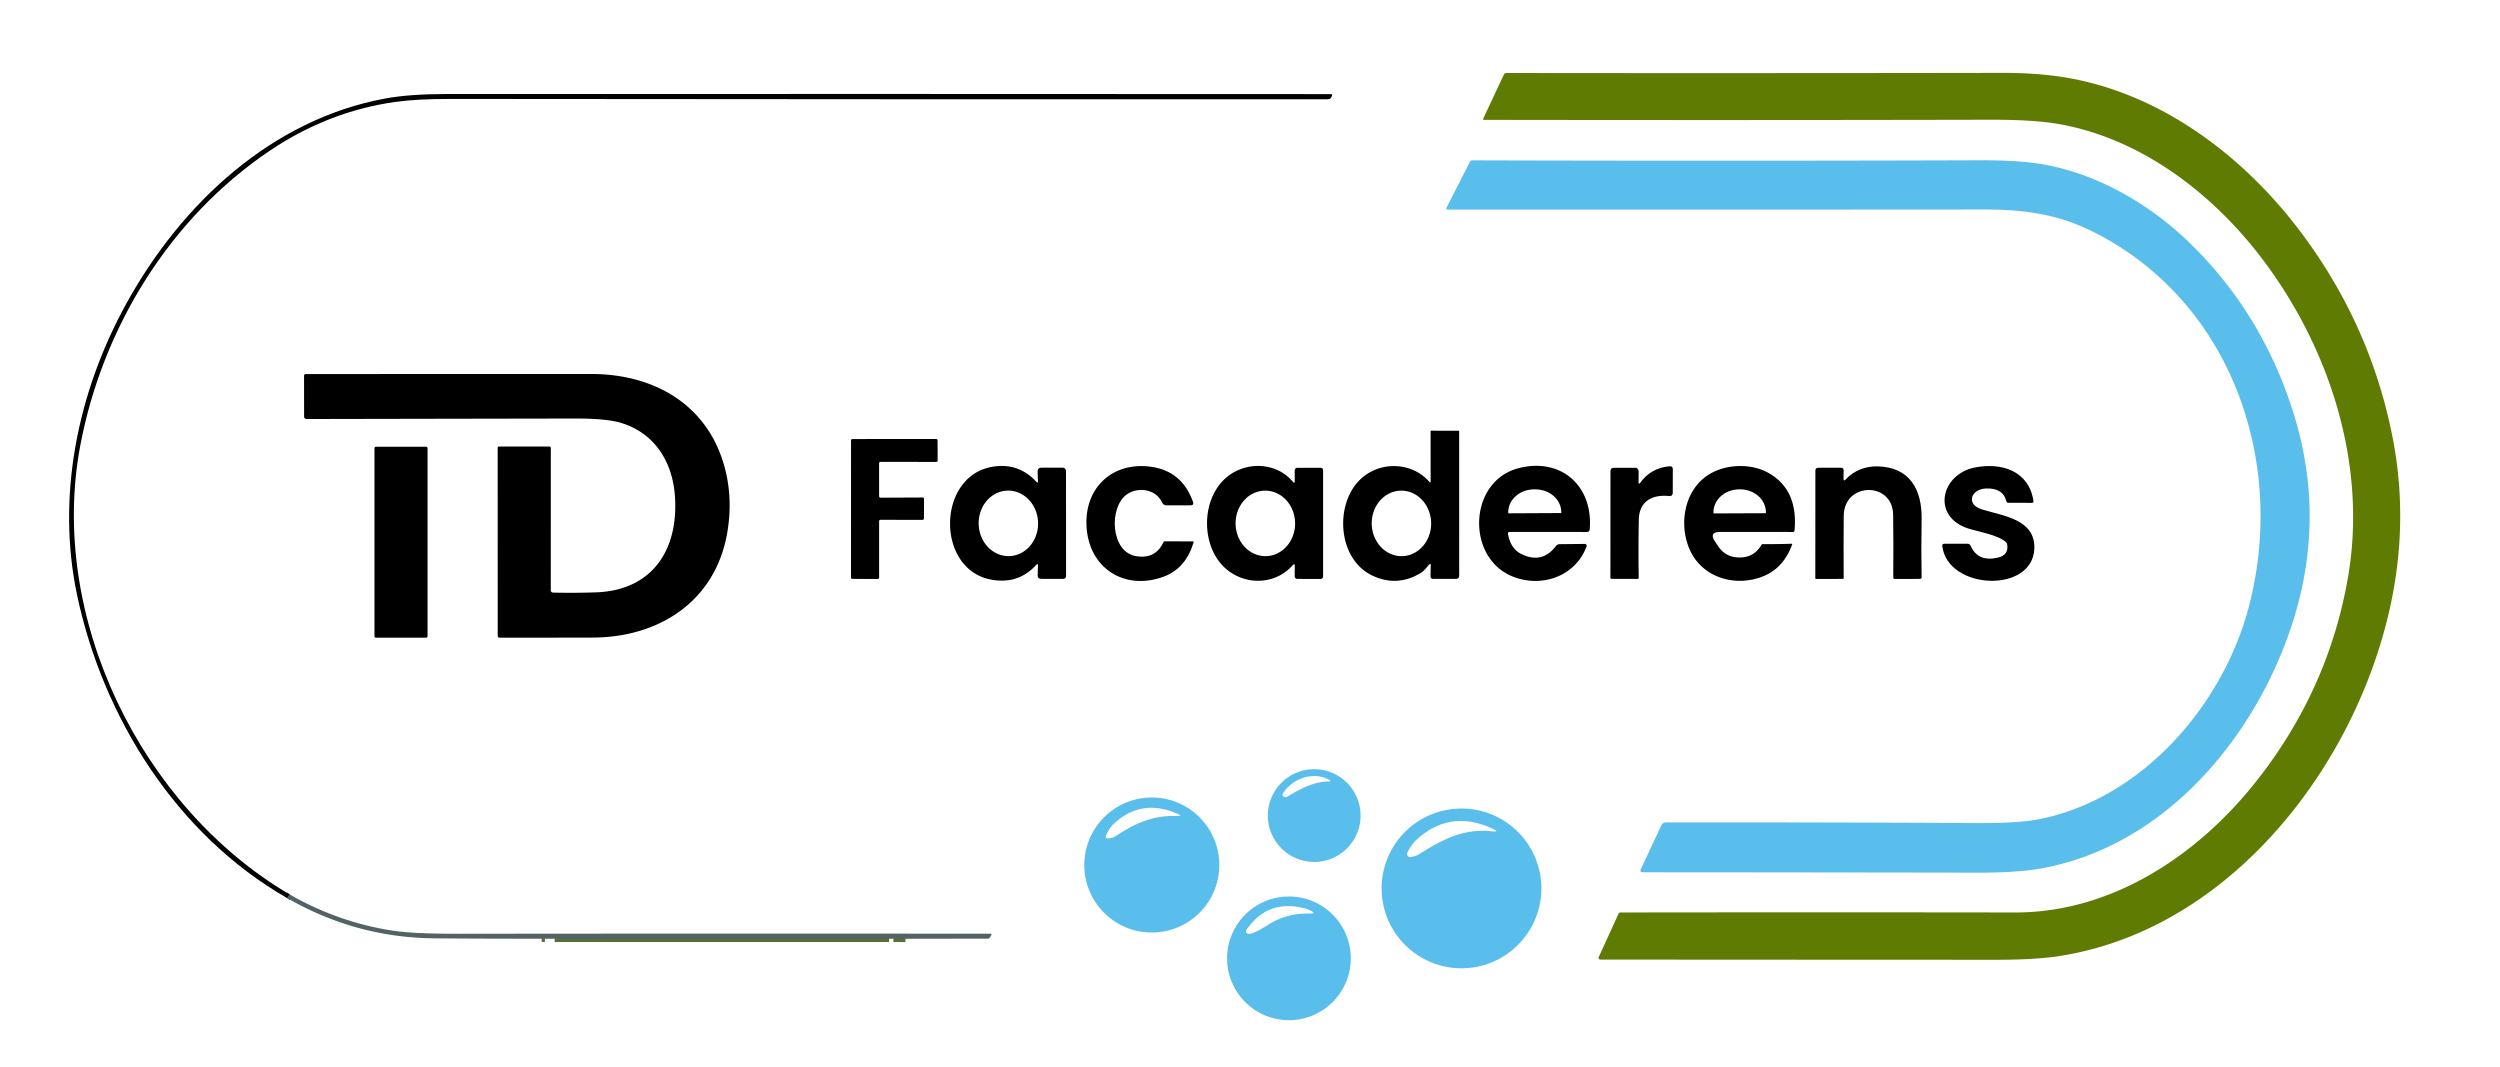 <?xml version="1.0" encoding="UTF-8" standalone="no"?>
<!DOCTYPE svg PUBLIC "-//W3C//DTD SVG 1.1//EN" "http://www.w3.org/Graphics/SVG/1.1/DTD/svg11.dtd">
<svg xmlns="http://www.w3.org/2000/svg" version="1.1" viewBox="0.00 0.00 764.00 326.00">
<g stroke-width="2.00" fill="none" stroke-linecap="butt">
<path stroke="#293233" vector-effect="non-scaling-stroke" d="
  M 88.53 273.36
  L 87.72 274.43"
/>
<path stroke="#586f33" vector-effect="non-scaling-stroke" d="
  M 276.71 286.89
  L 273.04 286.88"
/>
<path stroke="#586f33" vector-effect="non-scaling-stroke" d="
  M 271.71 286.88
  L 169.50 286.88"
/>
<path stroke="#586f33" vector-effect="non-scaling-stroke" d="
  M 166.53 286.88
  L 165.54 286.87"
/>
</g>
<path fill="#5f7b01" d="
  M 453.25 36.30
  L 459.58 22.80
  A 0.85 0.85 0.0 0 1 460.35 22.31
  Q 533.31 22.40 611.86 22.27
  Q 621.35 22.25 629.20 23.37
  C 658.91 27.61 685.00 46.79 703.18 71.01
  Q 724.42 99.30 731.16 133.60
  Q 737.61 166.39 726.33 200.34
  C 711.80 244.10 675.98 285.11 628.95 292.23
  Q 621.75 293.31 609.82 293.31
  Q 548.00 293.29 489.04 293.25
  A 0.53 0.53 0.0 0 1 488.56 292.50
  L 494.62 279.23
  Q 494.80 278.85 495.22 278.85
  Q 557.94 278.77 615.83 278.85
  C 645.16 278.90 671.17 261.67 688.94 239.48
  Q 711.64 211.12 717.60 176.10
  C 723.40 142.04 712.05 106.55 691.47 79.29
  C 675.90 58.66 653.63 41.95 628.47 37.79
  Q 621.10 36.57 608.19 36.59
  Q 533.52 36.76 453.46 36.63
  A 0.23 0.23 0.0 0 1 453.25 36.30
  Z"
/>
<path fill="#000000" d="
  M 88.53 273.36
  L 87.72 274.43
  C 54.06 255.14 31.58 219.50 23.60 182.07
  C 17.20 152.01 23.54 120.14 38.58 92.82
  C 55.50 62.09 83.11 36.50 117.69 30.11
  Q 125.14 28.73 136.54 28.73
  Q 273.69 28.68 406.69 28.76
  Q 407.30 28.76 407.04 29.31
  L 406.89 29.63
  Q 406.57 30.33 405.80 30.33
  Q 276.87 30.38 137.96 30.23
  Q 127.35 30.22 120.79 31.15
  Q 100.30 34.04 82.50 46.02
  C 51.81 66.68 31.36 100.22 24.56 136.00
  C 14.61 188.31 42.94 246.56 88.53 273.36
  Z"
/>
<path fill="#59beeb" d="
  M 698.25 196.98
  C 685.64 229.70 659.23 258.77 624.30 265.30
  Q 616.75 266.71 604.77 266.69
  Q 553.21 266.60 501.87 266.57
  A 0.56 0.55 12.4 0 1 501.36 265.78
  L 507.74 252.17
  A 1.47 1.47 0.0 0 1 509.07 251.33
  Q 557.68 251.28 604.22 251.54
  Q 616.98 251.61 623.46 250.29
  C 654.87 243.91 679.53 215.26 687.34 185.07
  C 698.82 140.70 681.68 91.92 639.71 70.86
  C 629.13 65.55 618.94 64.01 606.42 64.02
  Q 526.52 64.08 442.32 64.06
  A 0.35 0.35 0.0 0 1 442.01 63.55
  L 449.23 49.43
  A 0.79 0.78 -76.4 0 1 449.93 49.00
  Q 527.88 49.23 605.01 48.98
  Q 616.84 48.95 624.02 50.17
  C 640.61 53.00 656.46 62.07 668.55 73.64
  Q 691.47 95.58 701.11 126.97
  Q 711.80 161.81 698.25 196.98
  Z"
/>
<path fill="#000000" d="
  M 169.10 181.10
  Q 175.85 181.25 182.19 181.02
  C 199.50 180.39 207.44 167.85 206.25 151.52
  C 205.50 141.08 200.03 132.38 189.87 129.26
  Q 185.42 127.89 175.98 127.90
  Q 134.84 127.97 93.66 128.05
  A 0.73 0.73 0.0 0 1 92.93 127.32
  L 92.92 114.78
  A 0.47 0.47 0.0 0 1 93.39 114.31
  Q 136.04 114.30 180.68 114.29
  C 199.17 114.29 215.06 122.96 220.81 140.66
  Q 224.31 151.44 222.16 163.27
  C 218.42 183.85 201.32 194.78 181.21 194.84
  Q 166.67 194.88 152.60 194.87
  A 0.50 0.50 0.0 0 1 152.10 194.37
  L 152.09 136.81
  A 0.34 0.34 0.0 0 1 152.43 136.47
  L 167.76 136.45
  Q 168.33 136.45 168.33 137.01
  L 168.32 180.31
  Q 168.32 181.09 169.10 181.10
  Z"
/>
<path fill="#000000" d="
  M 436.77 147.20
  Q 437.20 147.69 437.20 147.04
  L 437.19 131.84
  Q 437.19 131.62 437.42 131.62
  L 445.75 131.63
  Q 445.92 131.63 445.92 131.80
  L 445.93 175.87
  Q 445.93 176.91 444.88 176.91
  L 438.03 176.91
  Q 437.15 176.91 437.17 176.03
  L 437.23 172.77
  Q 437.24 172.05 436.73 172.56
  C 435.92 173.39 435.27 174.42 434.24 175.05
  Q 427.15 179.42 419.63 176.01
  C 408.83 171.12 407.78 154.47 415.45 146.76
  C 421.27 140.90 431.22 140.95 436.77 147.20
  Z
  M 428.455 169.958
  A 10.01 9.08 89.0 0 0 437.359 159.792
  A 10.01 9.08 89.0 0 0 428.105 149.941
  A 10.01 9.08 89.0 0 0 419.201 160.108
  A 10.01 9.08 89.0 0 0 428.455 169.958
  Z"
/>
<path fill="#000000" d="
  M 269.09 152.09
  L 281.95 152.03
  A 0.43 0.43 0.0 0 1 282.38 152.46
  L 282.36 158.45
  A 0.43 0.43 0.0 0 1 281.93 158.88
  L 269.09 158.85
  A 0.43 0.43 0.0 0 0 268.66 159.28
  L 268.66 176.49
  A 0.43 0.43 0.0 0 1 268.23 176.92
  L 260.49 176.91
  A 0.43 0.43 0.0 0 1 260.06 176.48
  L 260.08 134.60
  A 0.43 0.43 0.0 0 1 260.51 134.17
  L 286.09 134.16
  A 0.43 0.43 0.0 0 1 286.52 134.59
  L 286.55 140.73
  A 0.43 0.43 0.0 0 1 286.12 141.16
  L 269.08 141.15
  A 0.43 0.43 0.0 0 0 268.65 141.58
  L 268.66 151.66
  A 0.43 0.43 0.0 0 0 269.09 152.09
  Z"
/>
<rect fill="#000000" x="114.44" y="136.52" width="16.22" height="58.36" rx="0.43"/>
<path fill="#000000" d="
  M 316.60 172.71
  Q 310.99 178.77 302.60 177.07
  C 285.98 173.69 286.31 145.55 303.24 142.65
  Q 311.19 141.29 316.66 147.19
  Q 317.21 147.80 317.19 146.98
  L 317.10 144.19
  Q 317.06 142.93 318.31 142.93
  L 324.59 142.91
  Q 325.77 142.91 325.77 144.09
  L 325.79 175.93
  Q 325.79 176.91 324.82 176.91
  L 318.23 176.89
  Q 317.07 176.89 317.11 175.74
  L 317.20 172.95
  Q 317.23 172.02 316.60 172.71
  Z
  M 308.422 169.947
  A 10.01 9.08 88.5 0 0 317.237 159.702
  A 10.01 9.08 88.5 0 0 307.898 149.933
  A 10.01 9.08 88.5 0 0 299.083 160.178
  A 10.01 9.08 88.5 0 0 308.422 169.947
  Z"
/>
<path fill="#000000" d="
  M 355.14 153.56
  C 353.28 149.46 347.84 148.70 344.42 151.04
  C 338.81 154.89 339.28 168.75 347.27 169.98
  Q 353.12 170.89 355.52 165.74
  Q 355.67 165.42 356.01 165.42
  L 364.64 165.46
  Q 364.85 165.46 364.79 165.66
  Q 362.42 173.63 355.81 176.15
  C 343.79 180.74 332.51 173.68 332.02 160.45
  C 331.59 148.85 340.11 141.08 351.67 142.63
  Q 361.17 143.90 364.57 153.33
  Q 364.96 154.43 363.79 154.43
  L 356.50 154.44
  Q 355.54 154.44 355.14 153.56
  Z"
/>
<path fill="#000000" d="
  M 395.68 146.96
  L 395.66 143.90
  Q 395.65 142.95 396.60 142.95
  L 403.52 142.95
  Q 404.34 142.95 404.34 143.77
  L 404.34 176.04
  Q 404.34 176.92 403.46 176.92
  L 396.54 176.91
  Q 395.65 176.91 395.66 176.02
  L 395.68 173.02
  Q 395.69 172.00 395.02 172.76
  C 388.78 179.79 377.74 178.70 372.37 171.34
  C 367.40 164.53 367.65 153.39 373.58 147.06
  C 379.31 140.95 389.55 140.68 395.07 147.19
  Q 395.69 147.91 395.68 146.96
  Z
  M 386.847 169.959
  A 10.01 9.09 89.1 0 0 395.779 159.807
  A 10.01 9.09 89.1 0 0 386.533 149.941
  A 10.01 9.09 89.1 0 0 377.601 160.093
  A 10.01 9.09 89.1 0 0 386.847 169.959
  Z"
/>
<path fill="#000000" d="
  M 460.85 163.28
  Q 461.69 167.69 464.85 169.27
  Q 471.21 172.47 475.49 166.87
  Q 475.92 166.31 476.62 166.30
  L 484.30 166.22
  A 0.58 0.58 0.0 0 1 484.85 167.01
  C 481.37 176.28 470.98 179.71 462.21 176.16
  C 448.01 170.43 448.71 147.15 463.96 143.11
  C 476.93 139.67 486.97 148.39 485.81 161.85
  A 0.79 0.79 0.0 0 1 485.02 162.57
  L 461.44 162.56
  Q 460.71 162.56 460.85 163.28
  Z
  M 461.07 156.87
  L 476.97 156.79
  A 0.15 0.15 0.0 0 0 477.12 156.64
  L 477.12 156.47
  A 7.93 6.96 -0.3 0 0 469.15 149.55
  L 468.81 149.55
  A 7.93 6.96 -0.3 0 0 460.92 156.55
  L 460.92 156.72
  A 0.15 0.15 0.0 0 0 461.07 156.87
  Z"
/>
<path fill="#000000" d="
  M 501.32 147.46
  Q 504.58 143.00 510.18 142.51
  Q 511.21 142.42 511.21 143.46
  L 511.19 150.52
  Q 511.19 151.71 510.01 151.59
  C 504.97 151.08 500.93 153.13 500.82 158.83
  Q 500.65 167.41 500.79 176.57
  Q 500.79 176.92 500.45 176.91
  L 492.52 176.91
  A 0.39 0.39 0.0 0 1 492.14 176.52
  L 492.16 144.02
  Q 492.16 142.96 493.23 142.95
  L 499.49 142.95
  Q 500.78 142.95 500.77 144.24
  L 500.74 147.26
  Q 500.73 148.26 501.32 147.46
  Z"
/>
<path fill="#000000" d="
  M 525.73 162.56
  Q 522.14 162.56 524.14 165.54
  Q 524.84 166.59 525.09 166.96
  Q 527.23 170.15 531.07 170.35
  Q 535.92 170.60 538.27 166.55
  A 0.51 0.49 -74.1 0 1 538.72 166.29
  Q 542.92 166.31 547.55 166.17
  Q 547.77 166.16 547.69 166.37
  Q 545.07 173.59 538.85 176.11
  C 530.37 179.53 520.10 176.60 516.30 167.79
  C 513.04 160.20 514.65 149.96 522.00 145.16
  C 527.16 141.78 535.03 141.49 540.40 144.50
  Q 549.57 149.65 548.40 162.16
  Q 548.36 162.57 547.95 162.57
  L 525.73 162.56
  Z
  M 523.79 156.90
  L 539.51 156.84
  A 0.15 0.15 0.0 0 0 539.66 156.69
  L 539.66 156.52
  A 7.87 7.00 -0.2 0 0 531.77 149.55
  L 531.49 149.55
  A 7.87 7.00 -0.2 0 0 523.64 156.58
  L 523.64 156.75
  A 0.15 0.15 0.0 0 0 523.79 156.90
  Z"
/>
<path fill="#000000" d="
  M 563.38 146.21
  Q 563.36 147.25 564.07 146.49
  C 566.55 143.80 570.10 142.44 573.75 142.52
  C 583.71 142.72 587.41 149.74 587.25 158.72
  Q 587.08 167.98 587.25 176.36
  Q 587.26 176.91 586.71 176.91
  L 579.03 176.92
  Q 578.57 176.93 578.58 176.46
  Q 578.68 166.72 578.54 157.23
  C 578.38 147.17 563.53 147.19 563.44 157.68
  Q 563.37 166.46 563.43 176.64
  Q 563.43 176.91 563.15 176.91
  L 554.96 176.92
  Q 554.76 176.92 554.76 176.72
  L 554.78 143.84
  Q 554.78 142.95 555.66 142.95
  L 562.55 142.93
  Q 563.44 142.92 563.42 143.80
  L 563.38 146.21
  Z"
/>
<path fill="#000000" d="
  M 606.92 149.28
  C 602.37 149.46 600.66 154.05 605.55 155.63
  C 611.90 157.66 622.12 158.56 621.69 167.77
  C 621.07 181.36 595.32 180.36 593.56 166.93
  Q 593.46 166.17 594.23 166.17
  L 601.29 166.17
  Q 601.94 166.17 602.21 166.77
  Q 604.50 171.92 610.71 170.36
  Q 613.87 169.57 613.41 166.45
  Q 613.33 165.94 612.95 165.61
  C 610.39 163.41 604.76 162.55 601.52 161.52
  C 590.19 157.90 593.09 144.91 603.53 142.86
  C 611.72 141.25 620.07 143.91 621.42 153.12
  Q 621.50 153.67 620.95 153.67
  L 613.77 153.65
  Q 613.25 153.65 613.13 153.14
  Q 612.12 149.09 606.92 149.28
  Z"
/>
<path fill="#59beeb" d="
  M 415.79 249.24
  A 14.17 14.17 0.0 0 1 401.62 263.41
  A 14.17 14.17 0.0 0 1 387.45 249.24
  A 14.17 14.17 0.0 0 1 401.62 235.07
  A 14.17 14.17 0.0 0 1 415.79 249.24
  Z
  M 393.41 243.47
  C 397.02 241.25 401.49 238.85 405.73 238.84
  Q 407.30 238.84 405.90 238.14
  C 401.03 235.72 394.86 237.98 392.04 242.51
  A 0.65 0.65 0.0 0 0 392.16 243.35
  Q 392.74 243.87 393.41 243.47
  Z"
/>
<path fill="#59beeb" d="
  M 372.62 264.35
  A 20.63 20.63 0.0 0 1 351.99 284.98
  A 20.63 20.63 0.0 0 1 331.36 264.35
  A 20.63 20.63 0.0 0 1 351.99 243.72
  A 20.63 20.63 0.0 0 1 372.62 264.35
  Z
  M 337.94 255.52
  A 0.50 0.49 11.3 0 0 338.39 256.19
  Q 339.89 256.24 341.21 255.36
  C 347.05 251.49 352.42 249.13 359.63 249.37
  Q 361.59 249.44 359.79 248.66
  Q 349.08 244.02 340.79 251.36
  Q 338.91 253.02 337.94 255.52
  Z"
/>
<path fill="#59beeb" d="
  M 471.04 271.50
  A 24.41 24.41 0.0 0 1 446.63 295.91
  A 24.41 24.41 0.0 0 1 422.22 271.50
  A 24.41 24.41 0.0 0 1 446.63 247.09
  A 24.41 24.41 0.0 0 1 471.04 271.50
  Z
  M 456.06 254.05
  Q 458.37 254.29 456.27 253.30
  Q 443.68 247.36 433.50 256.06
  Q 431.39 257.87 430.08 260.58
  A 0.93 0.93 0.0 0 0 431.02 261.91
  Q 432.58 261.74 433.77 260.99
  C 440.91 256.49 447.23 253.13 456.06 254.05
  Z"
/>
<path fill="#516365" d="
  M 88.53 273.36
  Q 103.47 281.89 120.06 284.41
  Q 126.42 285.38 140.00 285.36
  Q 221.45 285.26 302.71 285.34
  Q 303.18 285.34 302.95 285.74
  L 302.52 286.49
  A 0.73 0.73 0.0 0 1 301.89 286.85
  L 276.71 286.89
  L 273.04 286.88
  L 271.71 286.88
  L 169.50 286.88
  L 166.53 286.88
  L 165.54 286.87
  Q 149.27 286.89 133.00 286.76
  Q 108.78 286.58 87.72 274.43
  L 88.53 273.36
  Z"
/>
<path fill="#59beeb" d="
  M 412.80 292.87
  A 18.90 18.90 0.0 0 1 393.90 311.77
  A 18.90 18.90 0.0 0 1 375.00 292.87
  A 18.90 18.90 0.0 0 1 393.90 273.97
  A 18.90 18.90 0.0 0 1 412.80 292.87
  Z
  M 398.73 277.60
  Q 387.38 274.66 380.92 284.18
  A 0.78 0.78 0.0 0 0 381.52 285.39
  C 383.26 285.49 386.76 283.04 388.48 282.05
  Q 393.86 278.98 400.36 279.18
  Q 402.30 279.24 400.59 278.32
  Q 399.71 277.86 398.73 277.60
  Z"
/>
<path fill="#5f7b01" d="
  M 166.53 286.88
  L 165.54 286.87
  L 166.53 286.88
  Z"
/>
<path fill="#5f7b01" d="
  M 271.71 286.88
  L 169.50 286.88
  L 271.71 286.88
  Z"
/>
<path fill="#5f7b01" d="
  M 276.71 286.89
  L 273.04 286.88
  L 276.71 286.89
  Z"
/>
</svg>
